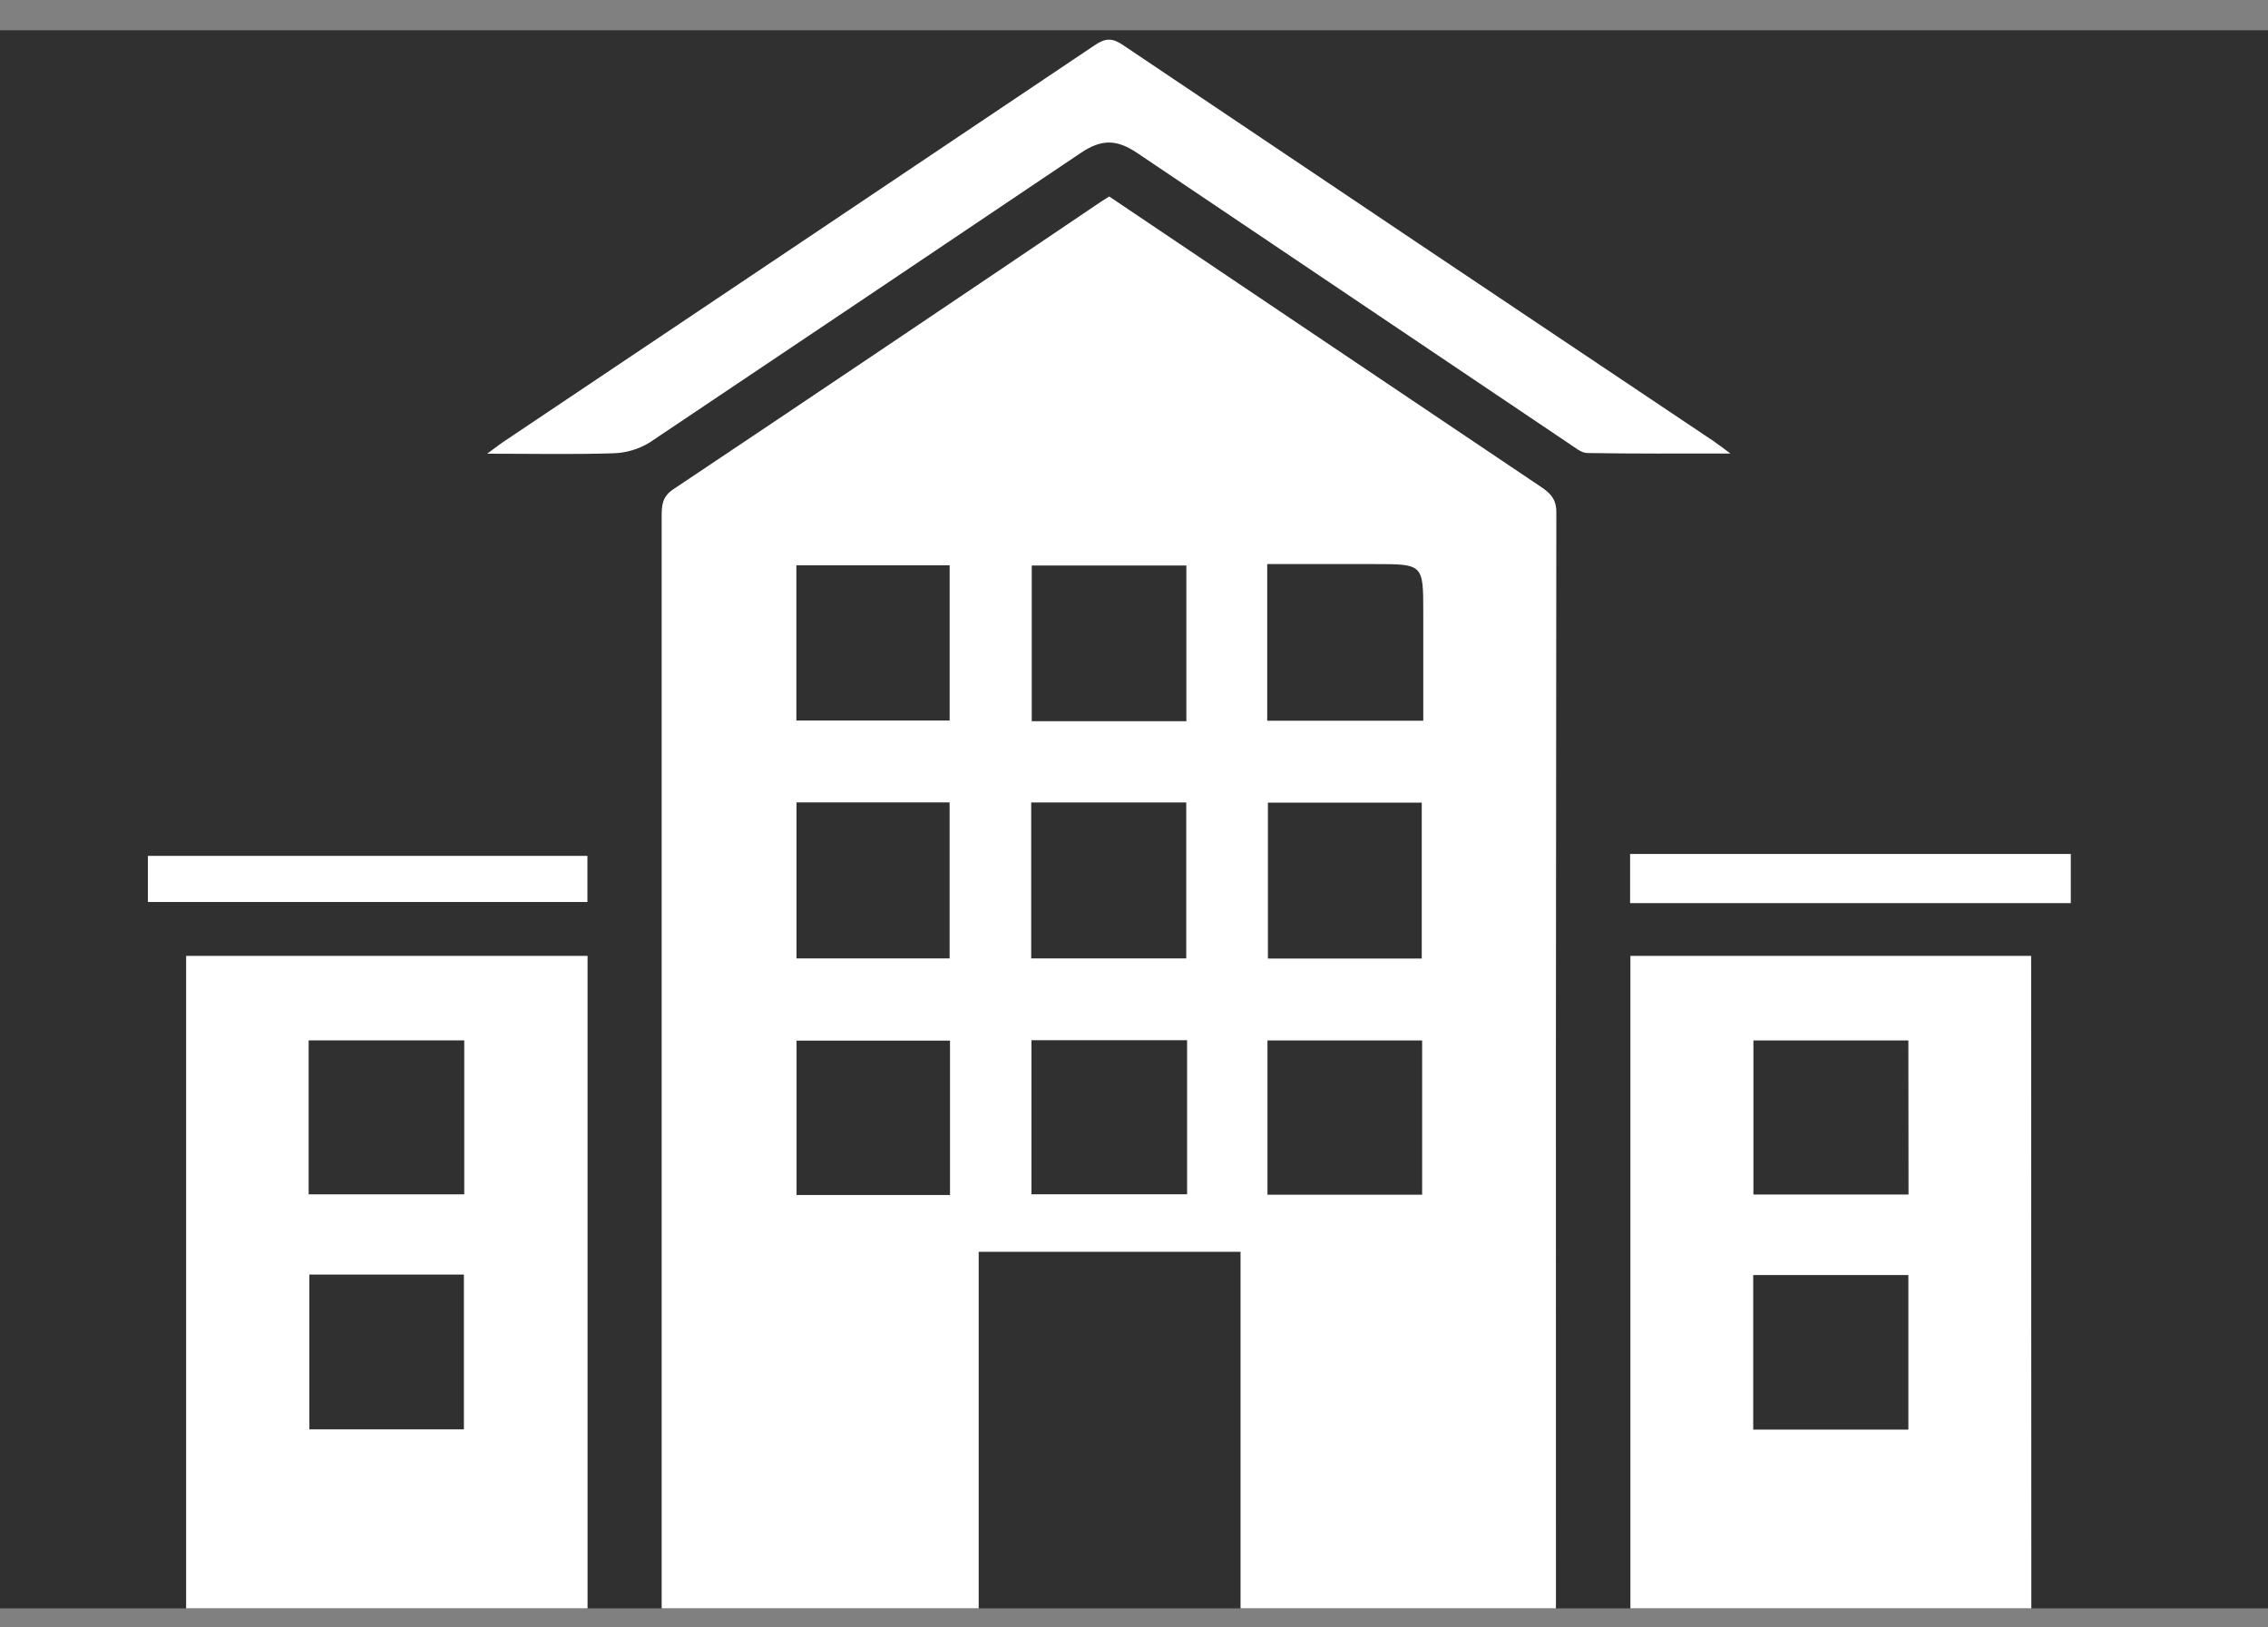 <svg width="46" height="33" viewBox="0 0 46 33" fill="none" xmlns="http://www.w3.org/2000/svg">
<rect x="0" y="0" width="46" height="33" fill="#808080" stroke="none"/>
<g clip-path="url(#clip0_804_15506)">
<rect width="46" height="32" transform="translate(0 0.613)" fill="#303030"/>
<path d="M42 18.313H33.062V17.316H42V18.313Z" fill="white"/>
<path d="M31.557 32.806H25.161V25.384H19.85V32.791H13.42V32.387C13.42 25.081 13.42 17.775 13.42 10.469C13.42 10.246 13.432 10.071 13.655 9.922C16.549 7.987 19.439 6.044 22.324 4.094C22.376 4.059 22.43 4.027 22.497 3.984L25.629 6.091C27.506 7.354 29.383 8.616 31.261 9.877C31.448 10.003 31.566 10.123 31.566 10.386C31.557 17.757 31.554 25.127 31.558 32.497L31.557 32.806ZM20.915 19.434H24.06V16.272H20.915V19.434ZM24.062 14.624V11.467H20.926V14.624H24.062ZM25.702 14.614H28.867V12.421C28.867 11.438 28.867 11.438 27.872 11.438H25.702V14.614ZM28.836 19.436V16.276H25.716V19.436H28.836ZM16.152 11.463V14.609H19.261V11.463H16.152ZM19.26 19.434V16.271H16.155V19.434H19.26ZM24.077 21.093H20.92V24.217H24.077V21.093ZM28.844 21.098H25.707V24.226H28.844V21.098ZM19.268 21.101H16.156V24.231H19.268V21.101Z" fill="white"/>
<path d="M3.775 19.383H11.917V32.794H3.775V19.383ZM9.409 28.984V25.845H6.275V28.984H9.409ZM6.26 24.218H9.416V21.096H6.26V24.218Z" fill="white"/>
<path d="M41.2 32.803H33.068V19.383H41.196L41.2 32.803ZM38.706 28.988V25.854H35.559V28.988H38.706ZM38.706 21.097H35.563V24.222H38.709L38.706 21.097Z" fill="white"/>
<path d="M35.097 9.196C34.058 9.196 33.128 9.202 32.195 9.186C32.073 9.186 31.945 9.074 31.828 8.998C28.906 7.034 25.985 5.068 23.065 3.102C22.644 2.819 22.337 2.82 21.919 3.102C19.008 5.061 16.095 7.017 13.18 8.97C12.959 9.107 12.706 9.183 12.447 9.191C11.628 9.218 10.809 9.2 9.88 9.2C10.05 9.078 10.124 9.016 10.204 8.963C14.207 6.281 18.209 3.598 22.209 0.913C22.424 0.768 22.562 0.769 22.776 0.913C26.763 3.594 30.754 6.27 34.749 8.941C34.839 9.001 34.923 9.068 35.097 9.196Z" fill="white"/>
<path d="M11.914 17.355V18.29H3V17.355H11.914Z" fill="white"/>
</g>
<defs>
<clipPath id="clip0_804_15506">
<rect width="46" height="32" fill="white" transform="translate(0 0.613)"/>
</clipPath>
</defs>
</svg>
